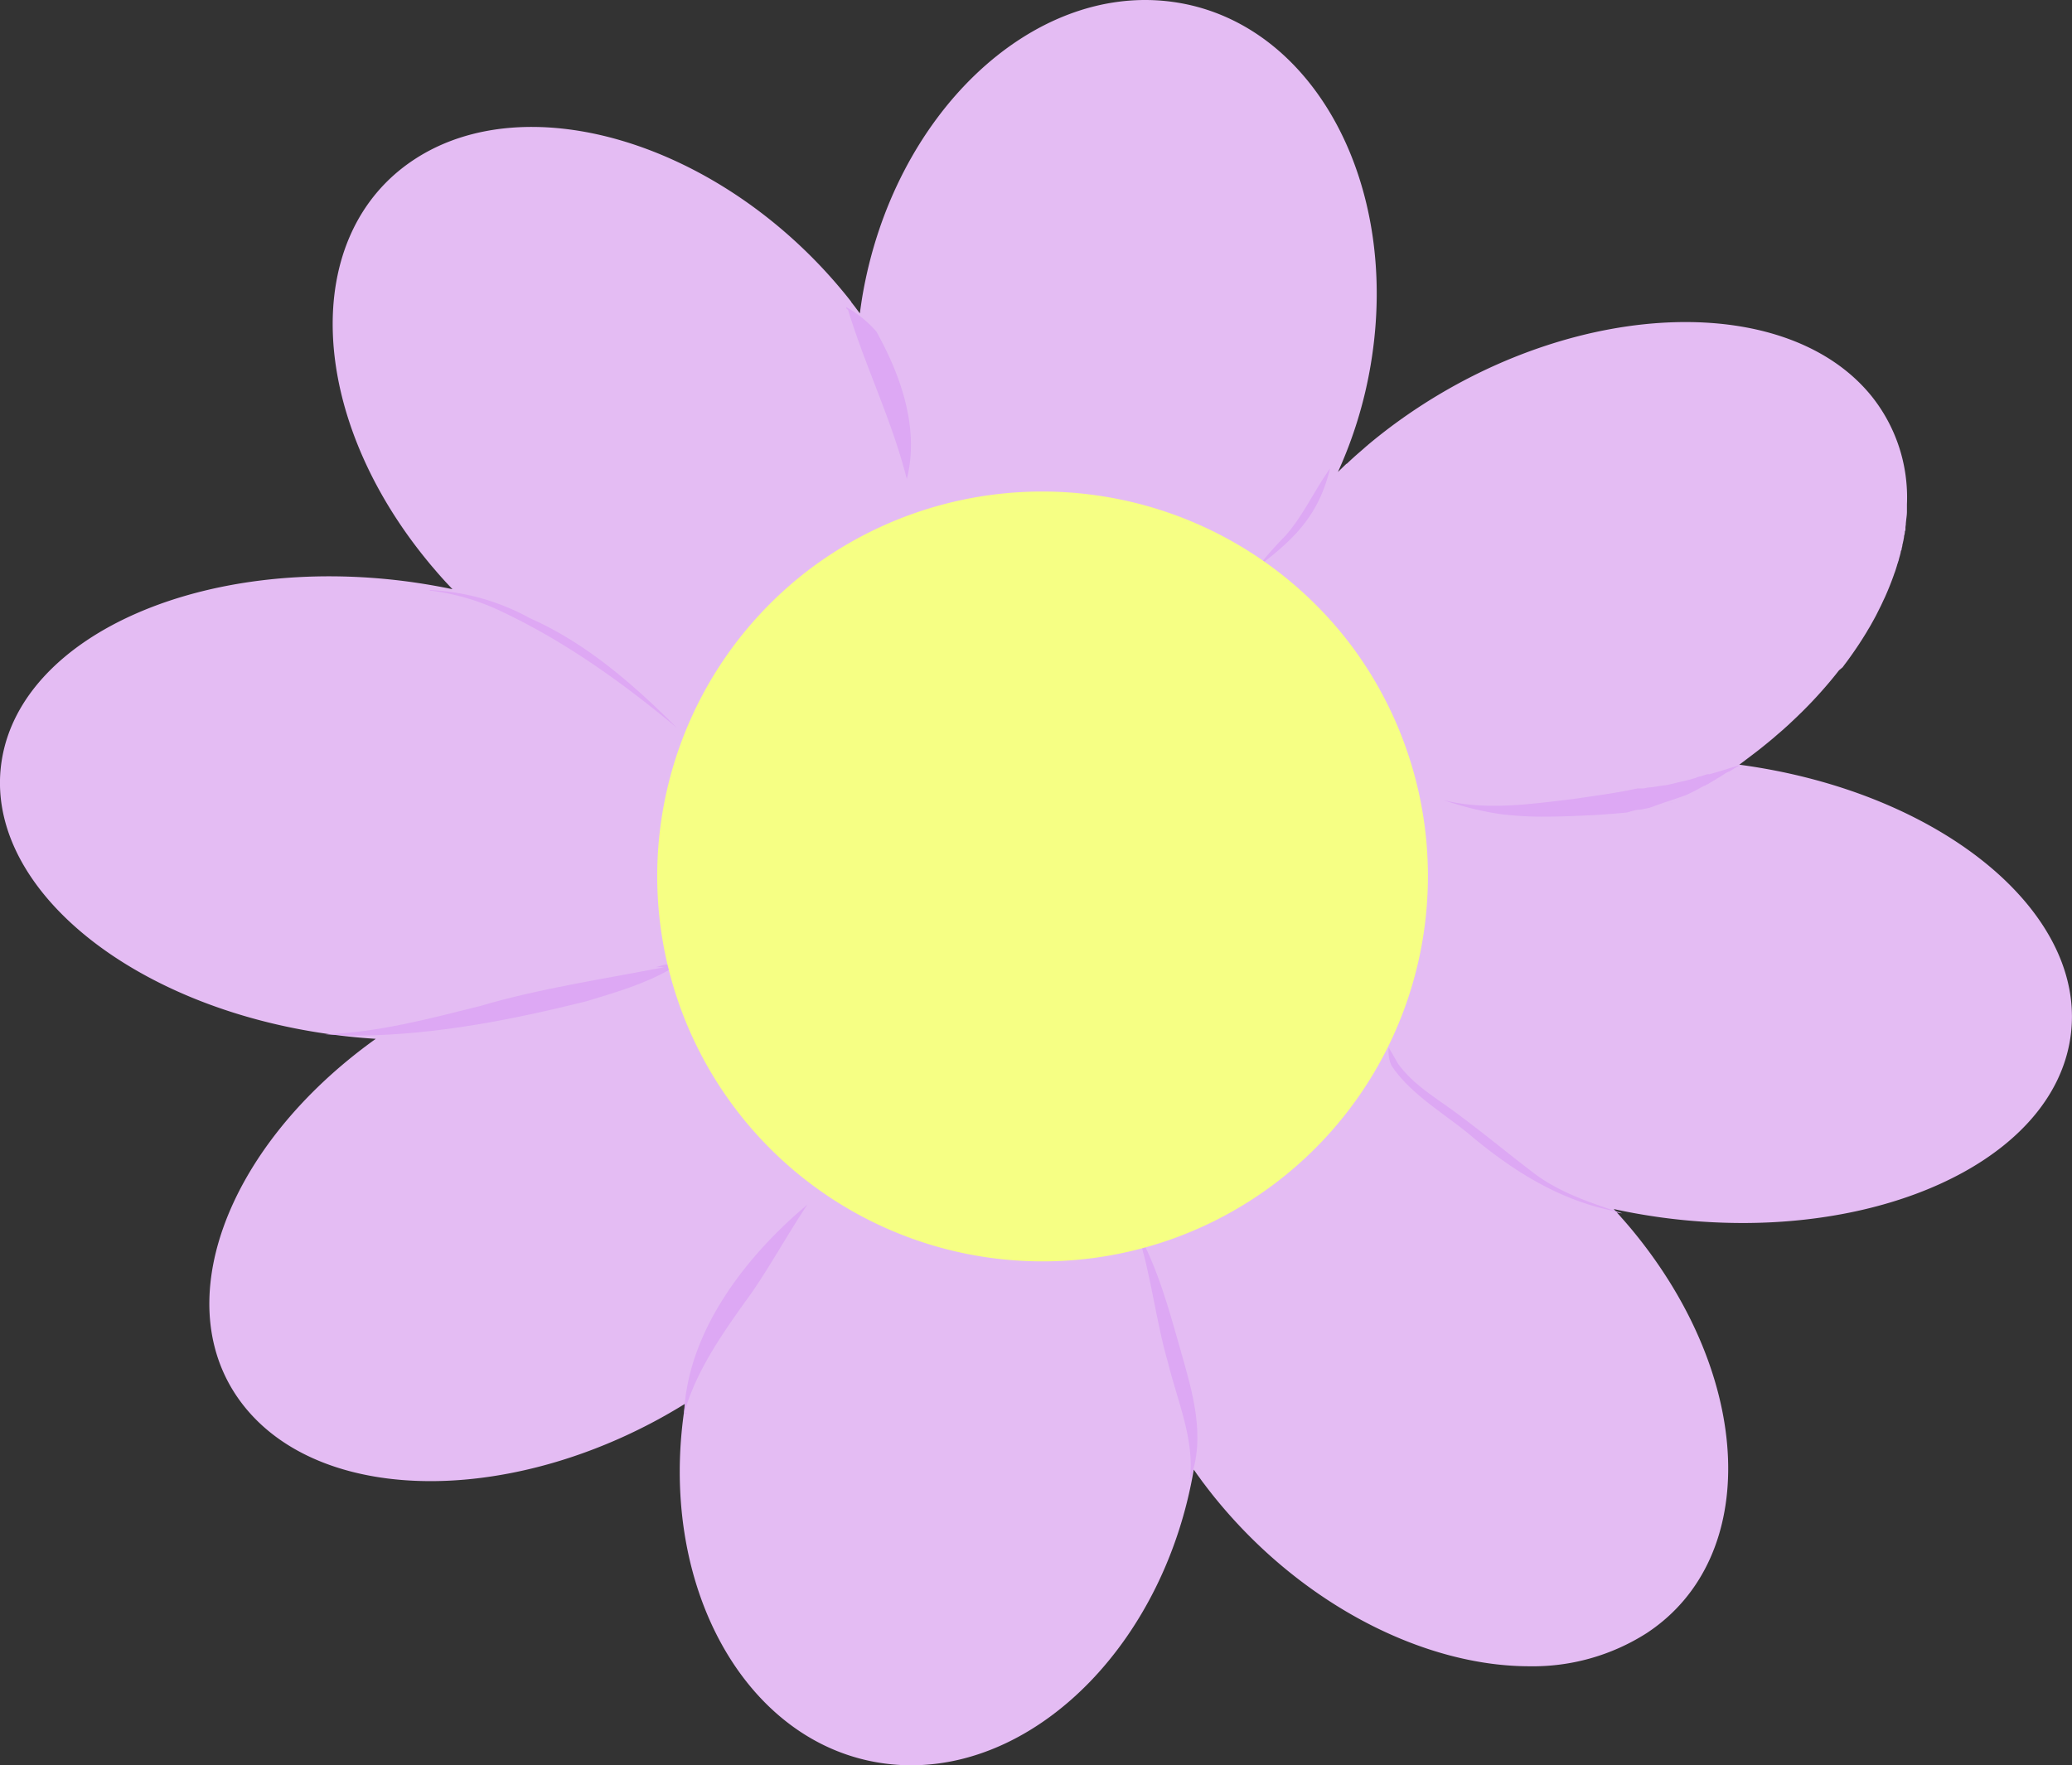 <svg xmlns="http://www.w3.org/2000/svg" viewBox="0 0 324.49 276.51"><rect x="0" y="0" width="324.49" height="276.51" fill="#333333" stroke="none"/><defs><style>.cls-1{fill:#e4bcf3;}.cls-2{fill:#dda8f4;}.cls-3{fill:#dea8f4;}.cls-4{fill:#f6ff84;}</style></defs><g id="Layer_2" data-name="Layer 2"><g id="Vector_layer" data-name="Vector layer"><path class="cls-1" d="M216.17,133.66l-.18,0-.9-.23-.49-.14-.69-.2-.67-.21-.7-.23-.35-.12-.95-.35-.34-.13-.45-.19-.55-.23-.72-.32-.28-.13-.33-.16-.1,0-.87-.43a.05.05,0,0,0,0,0l-.46-.26c-.39-.21-.78-.43-1.15-.66l-.46-.28-.13-.08-.46-.3-.44-.3-.09-.06c-.16-.12-.33-.23-.48-.35l-.5-.36-.44-.34c-.14-.11-.28-.22-.41-.34l-.2-.16-.38-.32-.42-.38-.12-.11-.32-.3a.3.3,0,0,1-.08-.08l-.39-.38c-.15-.14-.29-.29-.43-.44s-.28-.29-.41-.44a0,0,0,0,1,0,0l-.3-.34c-.17-.18-.33-.37-.49-.56-.48-.59-.94-1.19-1.36-1.81s-.82-1.25-1.18-1.89a25.64,25.64,0,0,1-1.21-2.47c-.21-.5-.41-1-.59-1.53s-.34-1-.48-1.57c-.09-.36-.18-.71-.26-1.07a27.77,27.77,0,0,1-.67-6.54c0-.13,0-.24,0-.37s0-.36,0-.54,0-.46,0-.69,0-.46,0-.69l.06-.62a.88.88,0,0,0,0-.17c0-.2,0-.4.08-.6s.07-.5.1-.75.07-.43.11-.65h0c0-.21.07-.42.11-.63.1-.51.21-1,.33-1.54.05-.22.11-.43.16-.65l.13-.49.12-.43s0,0,0-.06c.08-.3.17-.61.27-.91,0-.13.07-.25.11-.38l.19-.57c.07-.19.13-.39.2-.58s.09-.25.13-.37c.11-.3.22-.6.34-.91l0-.07c0-.15.12-.3.18-.45.13-.33.26-.66.4-1l.18-.41s0,0,0,0c-7.61,7.15-16.8,11.36-26.24,11.36a31,31,0,0,1-4.18-.28,32.64,32.64,0,0,1-20.3-11.22l-.15.59-.21.71c-.12.42-.25.82-.39,1.23-.08.21-.15.41-.22.61a0,0,0,0,0,0,0c-.07.19-.14.37-.22.56l0,.08-.18.44-.09.2-.21.5c-.07.15-.14.29-.2.44l-.12.24,0,.07c-.15.31-.31.62-.47.92a.54.54,0,0,1-.07.13c-.08.17-.17.33-.27.5l-.26.47h0l-.15.25c-.08.13-.16.27-.25.4-.18.29-.37.58-.56.87l-.18.26-.24.33-.11.15c-.11.16-.22.31-.34.46l-.41.52c-.12.17-.26.33-.39.49l-.42.48-.43.48,0,0-.39.41a.6.6,0,0,1-.08.08l-.29.3-.2.19-.41.39-.41.38-.56.48-.49.4-.51.41-.54.4-.5.36-.07,0a6.18,6.18,0,0,1-.53.36,33.11,33.11,0,0,1-18.43,5.13l-1.52,0c-.52,0-1,0-1.55-.09a2.43,2.43,0,0,1-.38,0l-.52,0-.77-.08H111l-.71-.08h-.06l-.72-.09h0c5.16,6.44,7.58,13.67,6.36,20.94a25.36,25.36,0,0,1-7,13.33c9.84,1,18.25,4.64,23.61,11.1a25.37,25.37,0,0,1,5.75,17.08,33.27,33.27,0,0,1,17.66-2.58c8.75,1.16,16.22,5.9,21.75,13l.2-.54c.11-.32.24-.64.36-.95a2,2,0,0,0,.09-.22l.18-.41c.07-.17.15-.34.23-.51l.24-.51c.08-.17.16-.34.25-.51s.15-.29.23-.44,0-.1.07-.14.15-.27.22-.4v0l.25-.44c.2-.34.4-.68.61-1l.29-.43,0,0,.3-.43.31-.45h0l.34-.45.23-.3.19-.24.29-.36.35-.4c.12-.15.25-.29.37-.43l.34-.36c.41-.44.84-.87,1.28-1.28l.37-.33.31-.28.2-.17.38-.32.45-.36c.15-.12.3-.24.46-.35h0l.47-.34.47-.33h0l.48-.32A33,33,0,0,1,206.92,167h.91l.62,0,.75,0,.8.05.66.06.35,0c.47,0,1,.09,1.42.15l.62.08,1.26.19c-4.67-6.21-6.82-13.1-5.66-20A25.78,25.78,0,0,1,216.17,133.66Zm56.22-13.88c31.89,4.27,55.08,23.6,51.78,43.19-2.85,17-24.7,28.6-51.25,28.6a95.19,95.19,0,0,1-12.47-.83q-4-.54-7.73-1.36l0,0,.69.76c.2.21.38.42.57.64.53.59,1.05,1.2,1.56,1.81,19.18,23.13,20.24,51.42,2.37,63.2A33.11,33.11,0,0,1,239.51,261c-16.24,0-35.13-9.38-48.65-25.67l-.61-.74-.41-.51-.39-.5L189,233l-.33-.44-.34-.44-.46-.64-.32-.43-.25-.36-.35-.49c-4.52,26.56-23.8,46.31-44.24,46.31a31,31,0,0,1-4.18-.28c-21.86-2.92-35.77-28.11-31.21-56.37C94.33,227.93,80,232,67.44,232c-12.09,0-22.6-3.76-28.9-11.35-12.74-15.36-3.61-40.8,20.31-57.93-2.22-.14-4.47-.35-6.74-.66C20.21,157.81-3,138.48.31,118.88S32.13,86.85,64,91.11q3.51.48,6.86,1.18l-1.08-1.15-.66-.73-.58-.66-.07-.08-.64-.75c-.22-.25-.43-.5-.64-.76C48,65,47,36.75,64.85,25s47.89-2.59,67.07,20.54l.47.57c.12.15.24.29.36.45l.55.69,0,.05.66.85.05.07.65.87c.11-.86.24-1.73.38-2.6C139.86,18,161.55-2.66,183.53.28s35.91,28.37,31.14,56.81a67.53,67.53,0,0,1-5.14,16.84s0,0,0,0l.66-.64.67-.65.06,0,.68-.64.54-.49c.58-.52,1.16-1,1.76-1.54l.42-.36c1.11-.93,2.25-1.83,3.43-2.72l.44-.33.48-.35q1.62-1.18,3.33-2.31c25.94-17.1,57.67-18,70.88-2.12A25.36,25.36,0,0,1,298.64,79c0,.16,0,.33,0,.49s0,.44,0,.66c0,.42-.06.83-.11,1.25l-.06.57s0,.09,0,.14l-.06.45,0,.23c0,.14,0,.27-.07.41s0,.23-.05.35,0,.16-.05.25-.05.28-.07.42l-.06.3c0,.12-.05.23-.07.35s-.07.32-.11.48,0,.07,0,.11l-.12.49c0,.09,0,.18-.07.28s-.06.27-.1.41l-.09.35-.08.28-.11.4c0,.12-.07.23-.1.34s-.06.21-.1.31-.07.25-.11.37-.13.42-.2.63-.1.3-.16.45-.08.24-.13.37c-.4,1.13-.86,2.27-1.37,3.41l-.23.48c-.13.29-.27.59-.41.88l-.23.46-.5,1-.21.39c-.18.34-.37.67-.55,1l-.24.42-.35.58c-.08.15-.17.3-.27.46l-.36.58-.27.43-.21.32c-.07.12-.15.24-.23.36q-.88,1.33-1.86,2.67l-.4.53-.3.41L288,105c-.7.9-1.44,1.8-2.21,2.68l-.58.66c-.64.72-1.31,1.44-2,2.15l-.52.53-.59.59-.16.15-.53.52-.56.53-.33.31-.4.38-.91.82-.61.53-.1.08-.62.54-.09.08-.72.6-.6.49q-.84.69-1.71,1.35l-.75.57Z"/><path class="cls-2" d="M142,75c-2.25-9-6.49-17.59-9.19-26.47-.15-.1-.38-.24-.25-.41a17.68,17.68,0,0,1,4.69,3.82c3.9,7,6.74,15.26,4.77,23.06h0Z"/><path class="cls-2" d="M197.11,88.67a50.68,50.68,0,0,1,4.08-4.62c2.9-3.24,4.63-7.22,7.11-10.67-1.71,7-5.19,10.77-11.18,15.29h0Z"/><path class="cls-2" d="M235.11,127.54a49.91,49.91,0,0,1-9-2.2c6.72,1.66,13.57.6,20.33-.19,3.33-.51,6.7-.92,10-1.65l.47,0c.32,0,.63,0,.94-.09s.62-.07.93-.12l1.79-.27c.29,0,.58-.08.86-.14l.93-.22h0l.43-.11h0l1.48-.34h0c.27-.06.53-.14.79-.22l.86-.23.31-.08.37-.1.78-.24.09,0,.62-.17,1-.29.9-.28.75-.23,1.81-.57-.37.25c-.22.11-.43.23-.64.36l-.76.46-.08,0-.25.13c-.35.2-.68.42-1,.64h0l-.14.08-.4.22-.58.33-.69.42-.63.38-.07,0-.43.21-.5.28-.21.12-.24.13-1.15.57h0l-.12.06h0c-.35.15-.72.27-1.08.4l-.66.23-.74.25-.73.24-1.62.56-.79.29-.4.14-.78.16h0l-.68.12-.29,0-.25.05-.57.13-.59.17-.33.09c-1.6.16-3.21.28-4.81.39-2.57.12-5.17.25-7.75.25A53.83,53.83,0,0,1,235.11,127.54Z"/><path class="cls-2" d="M259.55,126.72l-.14,0h-.07Z"/><path class="cls-2" d="M262,125.65l-.08,0h-.06l-.05,0h0l-.27.07Z"/><path class="cls-2" d="M252.55,189.65c-8.32-1.71-15.32-6.12-21.52-11.19-4.37-3.82-10-6.82-13.13-11.58a5.47,5.47,0,0,1-.42-2.79c.5.83,1,1.72,1.45,2.5,2.52,3.54,6.48,5.67,9.91,8.32,3.78,2.81,7.39,5.82,11.15,8.67,4,3.14,9.16,4.86,14.08,6.47a3.67,3.67,0,0,1-1.54-.4Z"/><path class="cls-2" d="M186.35,231.73c.75-6.27-1.94-12.2-3.42-18.23-2-6.89-2.65-14-4.93-20.86,3.34,6,5.08,12.49,6.91,18.94s4,13.56,1.45,20.15h0Z"/><path class="cls-2" d="M107.13,221.49c.49-12.56,9.22-24.36,19.32-32.81h0c-3,4.49-5.59,9.22-8.65,13.7-4.32,6-8.72,12.08-10.66,19a1.19,1.19,0,0,1,.53-.06h0C107.49,221.34,107.32,221.5,107.13,221.49Z"/><path class="cls-2" d="M56.4,162.21c-1.82,0-3.66-.11-5.48-.2h0c8.25-.29,16.21-2.42,24.12-4.39,9.46-2.8,19.32-4.23,29-6.13l-1.34,0h0c.75-.1,1.86-.81,2.42-.1.07.25.08.15-.1.39-4,2.35-8.72,3.7-13.24,5.07C80.25,159.72,68.41,162.06,56.4,162.21Z"/><path class="cls-2" d="M265.61,121.78l.23-.06.31-.08.38-.1.77-.25.09,0,.18,0a6.59,6.59,0,0,1,1.24.72l-.56.32-.69.41-.16.1A10.92,10.92,0,0,1,265.61,121.78Z"/><path class="cls-3" d="M106,114c-8.34-6.94-17.24-13.34-27-18a35.82,35.82,0,0,0-11.71-3.5c0-.09.14-.08.21-.08s0,0,0,0a.53.53,0,0,0-.19,0h0a0,0,0,0,1,0,0A35.77,35.77,0,0,1,83,96.84C91.83,100.74,99.27,107.26,106,114Z"/><path class="cls-4" d="M211.83,101.39a60.35,60.35,0,1,1-84.55-12.6A60.63,60.63,0,0,1,211.83,101.39Z"/></g></g></svg>